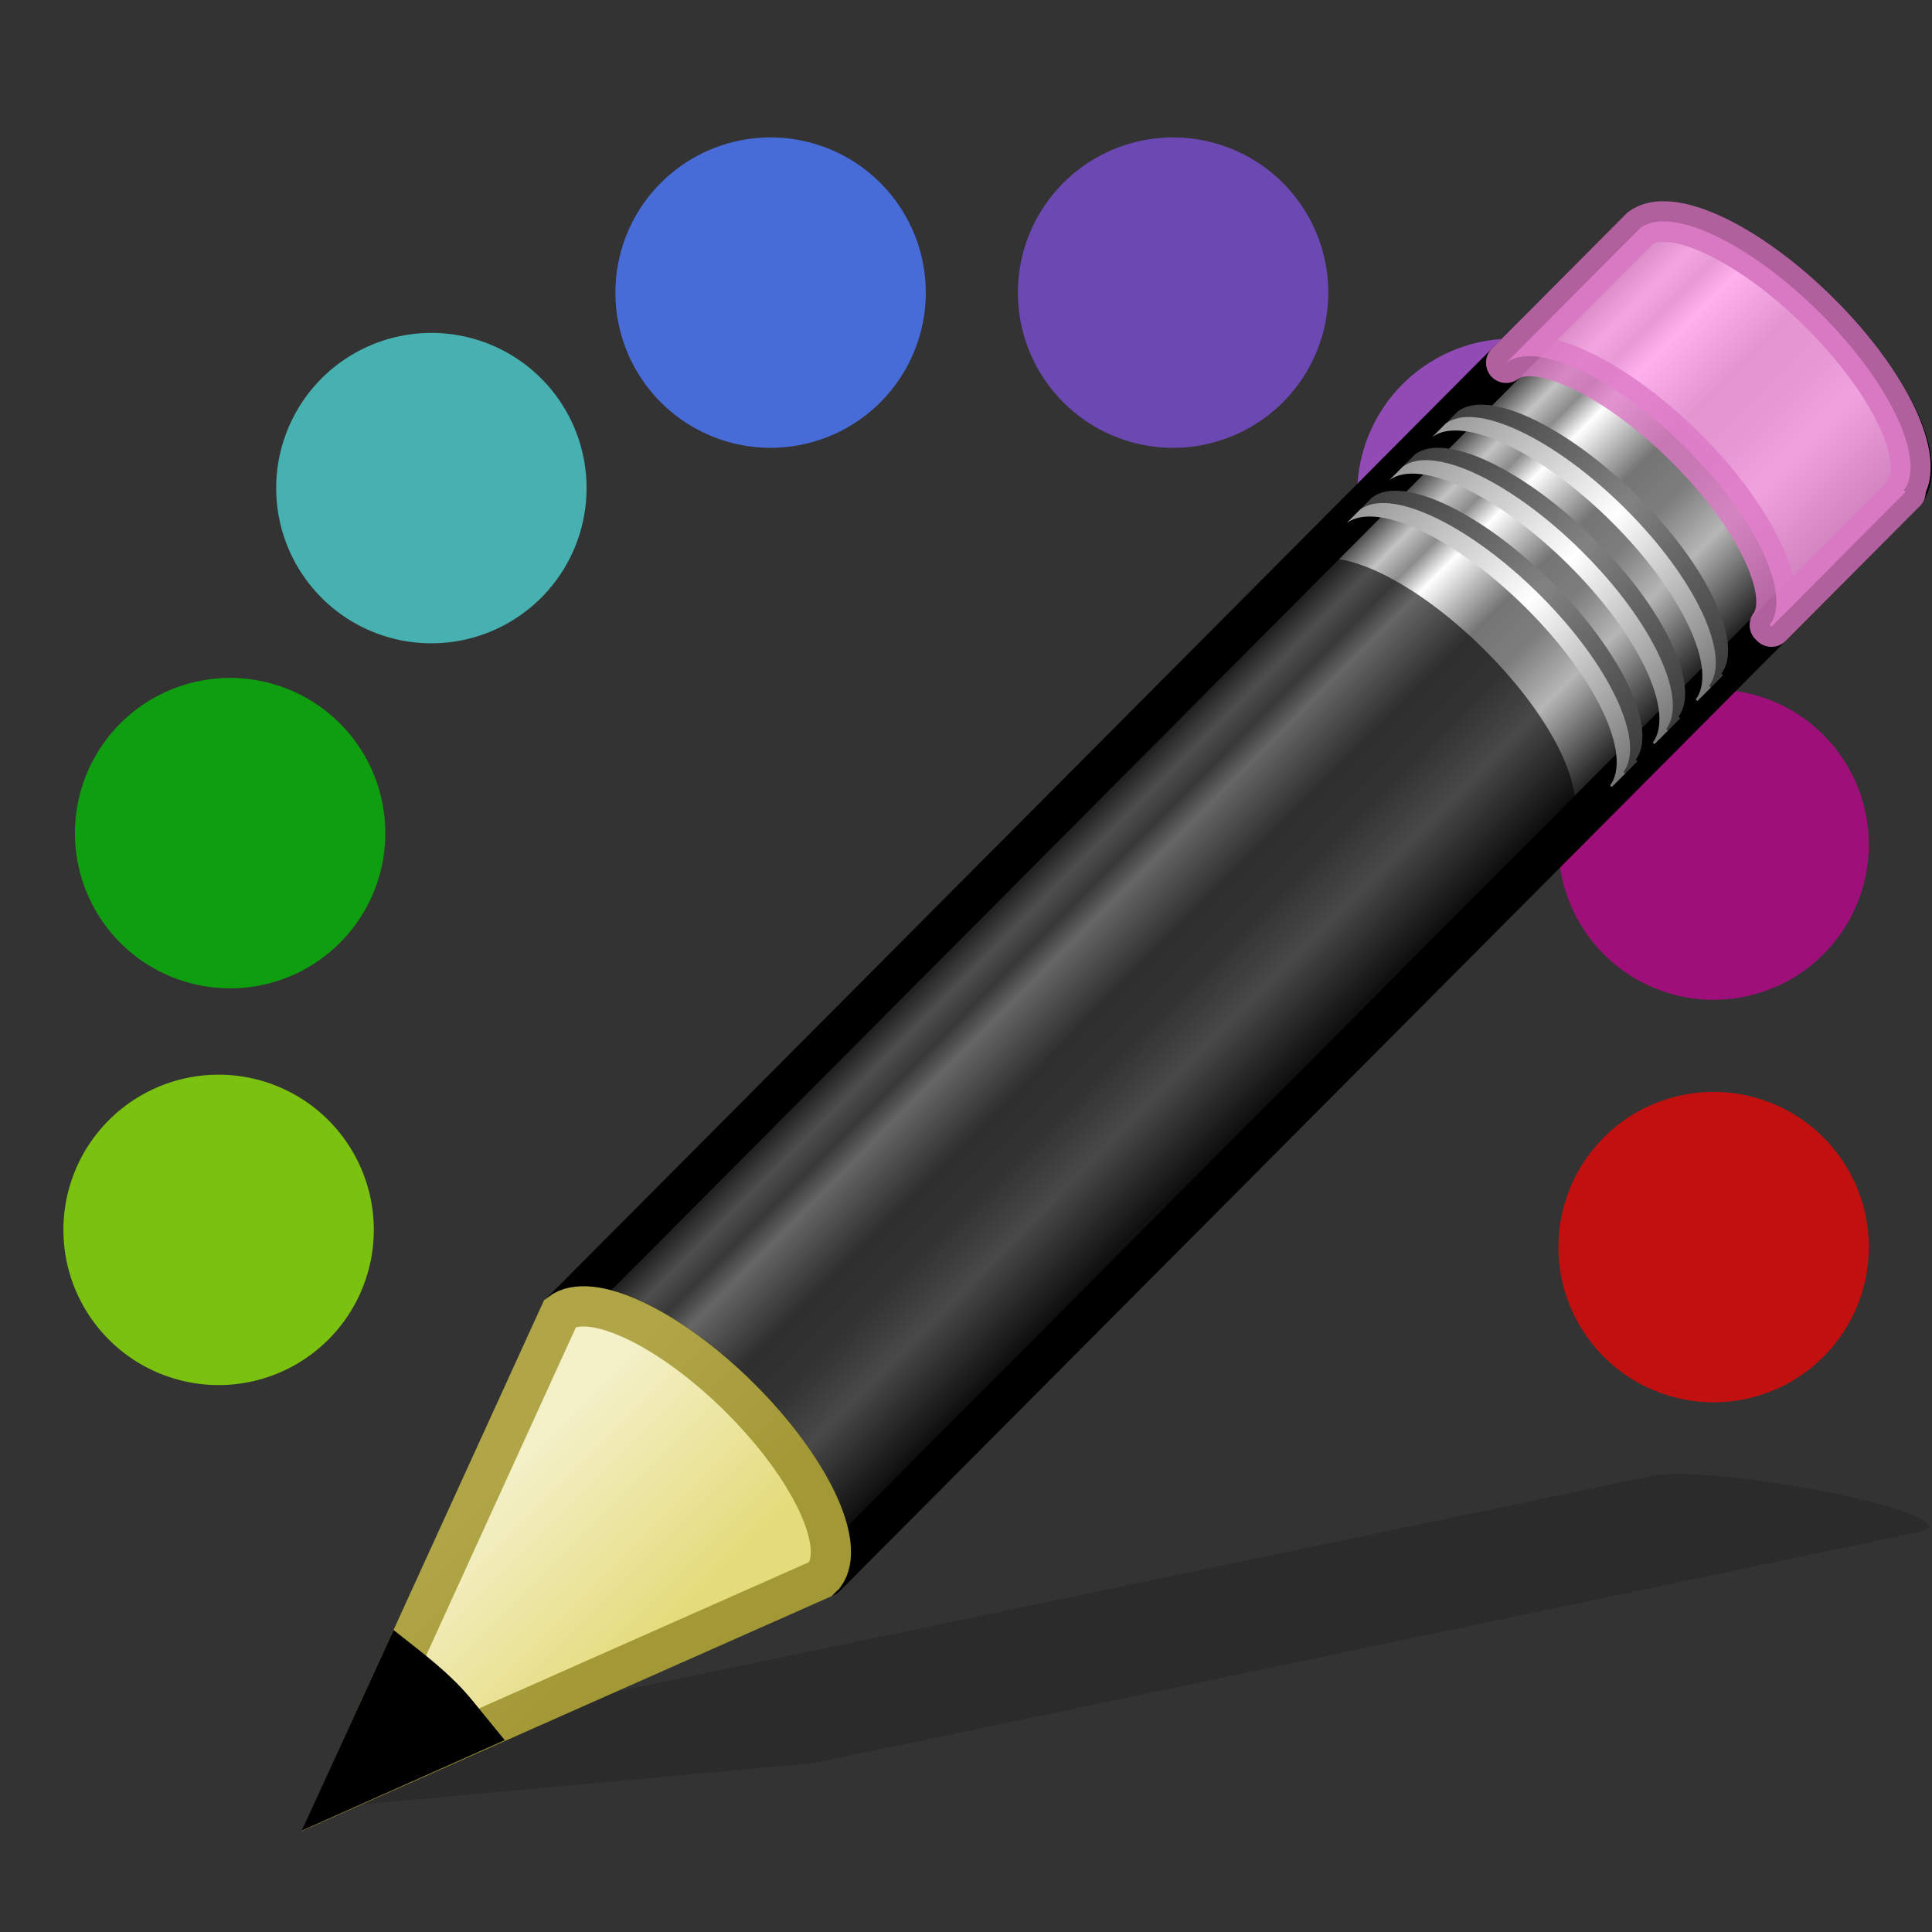<?xml version="1.0" encoding="UTF-8" standalone="no"?>
<svg
   xmlns:dc="http://purl.org/dc/elements/1.1/"
   xmlns:cc="http://creativecommons.org/ns#"
   xmlns:rdf="http://www.w3.org/1999/02/22-rdf-syntax-ns#"
   xmlns:svg="http://www.w3.org/2000/svg"
   xmlns="http://www.w3.org/2000/svg"
   xmlns:xlink="http://www.w3.org/1999/xlink"
   width="48px"
   height="48px"
   id="svg4211"
   version="1.1">
  <rect width="100%" height="100%" fill="#333333" stroke="none"/>
  <defs
     id="defs4213">
    <linearGradient
       id="linearGradient3191">
      <stop
         id="stop3193"
         offset="0"
         style="stop-color:#b0a647;stop-opacity:1;" />
      <stop
         id="stop3195"
         offset="1"
         style="stop-color:#a29836;stop-opacity:1;" />
    </linearGradient>
    <linearGradient
       xlink:href="#linearGradient3191"
       id="linearGradient4209"
       gradientUnits="userSpaceOnUse"
       gradientTransform="matrix(0.896,0,0,0.895,6.384,7.273)"
       x1="5.518"
       y1="37.372"
       x2="9.522"
       y2="41.392" />
    <linearGradient
       id="linearGradient3290">
      <stop
         id="stop3292"
         offset="0"
         style="stop-color:#e4db7b;stop-opacity:1;" />
      <stop
         id="stop3294"
         offset="1"
         style="stop-color:#f4f0c8;stop-opacity:1;" />
    </linearGradient>
    <linearGradient
       xlink:href="#linearGradient3290"
       id="linearGradient4207"
       gradientUnits="userSpaceOnUse"
       gradientTransform="matrix(1.067,-1.071,1.318,1.311,-31.053,14.688)"
       x1="9"
       y1="29.057"
       x2="9"
       y2="26.03" />
    <linearGradient
       xlink:href="#linearGradient3223"
       id="linearGradient4205"
       gradientUnits="userSpaceOnUse"
       gradientTransform="matrix(1.067,-1.071,1.318,1.311,-28.825,12.451)"
       x1="30.038"
       y1="24.99"
       x2="30.038"
       y2="30" />
    <linearGradient
       xlink:href="#linearGradient3240"
       id="linearGradient4203"
       gradientUnits="userSpaceOnUse"
       gradientTransform="matrix(1.067,-1.071,1.318,1.311,-28.52,12.144)"
       x1="30.038"
       y1="24.99"
       x2="30.038"
       y2="30" />
    <linearGradient
       xlink:href="#linearGradient3223"
       id="linearGradient4201"
       gradientUnits="userSpaceOnUse"
       gradientTransform="matrix(1.067,-1.071,1.318,1.311,-29.892,13.522)"
       x1="30.038"
       y1="24.99"
       x2="30.038"
       y2="30" />
    <linearGradient
       xlink:href="#linearGradient3240"
       id="linearGradient4199"
       gradientUnits="userSpaceOnUse"
       gradientTransform="matrix(1.067,-1.071,1.318,1.311,-29.586,13.215)"
       x1="30.038"
       y1="24.99"
       x2="30.038"
       y2="30" />
    <linearGradient
       id="linearGradient3223">
      <stop
         id="stop3225"
         offset="0"
         style="stop-color:#999999;stop-opacity:1;" />
      <stop
         style="stop-color:#ffffff;stop-opacity:1;"
         offset="0.5"
         id="stop3231" />
      <stop
         id="stop3227"
         offset="1"
         style="stop-color:#777777;stop-opacity:1;" />
    </linearGradient>
    <linearGradient
       xlink:href="#linearGradient3223"
       id="linearGradient4197"
       gradientUnits="userSpaceOnUse"
       gradientTransform="matrix(1.067,-1.071,1.318,1.311,-30.953,14.588)"
       x1="30.038"
       y1="24.99"
       x2="30.038"
       y2="30" />
    <linearGradient
       id="linearGradient3240">
      <stop
         style="stop-color:#3e3e3e;stop-opacity:1;"
         offset="0"
         id="stop3242" />
      <stop
         id="stop3244"
         offset="0.5"
         style="stop-color:#828282;stop-opacity:1;" />
      <stop
         style="stop-color:#3c3c3c;stop-opacity:1;"
         offset="1"
         id="stop3246" />
    </linearGradient>
    <linearGradient
       xlink:href="#linearGradient3240"
       id="linearGradient4195"
       gradientUnits="userSpaceOnUse"
       gradientTransform="matrix(1.067,-1.071,1.318,1.311,-30.648,14.281)"
       x1="30.038"
       y1="24.99"
       x2="30.038"
       y2="30" />
    <linearGradient
       id="linearGradient3155">
      <stop
         id="stop3157"
         offset="0"
         style="stop-color:#000000;stop-opacity:1;" />
      <stop
         style="stop-color:#c3c3c3;stop-opacity:1;"
         offset="0.135"
         id="stop3171" />
      <stop
         id="stop3173"
         offset="0.202"
         style="stop-color:#8c8c8c;stop-opacity:1;" />
      <stop
         style="stop-color:#ffffff;stop-opacity:1;"
         offset="0.27"
         id="stop3163" />
      <stop
         id="stop3165"
         offset="0.447"
         style="stop-color:#757575;stop-opacity:1;" />
      <stop
         style="stop-color:#7d7d7d;stop-opacity:1;"
         offset="0.571"
         id="stop3167" />
      <stop
         id="stop3169"
         offset="0.72"
         style="stop-color:#b6b6b6;stop-opacity:1;" />
      <stop
         id="stop3159"
         offset="1"
         style="stop-color:#000000;stop-opacity:1;" />
    </linearGradient>
    <linearGradient
       xlink:href="#linearGradient3155"
       id="linearGradient4193"
       gradientUnits="userSpaceOnUse"
       gradientTransform="matrix(1.098,-1.103,1.126,1.12,-27.026,19.524)"
       spreadMethod="pad"
       x1="23.576"
       y1="25.357"
       x2="23.576"
       y2="31.211" />
  </defs>
  <g
     id="layer1">
    <g
       id="g4169"
       transform="translate(3.2919802e-8,-3)">
      <g
         transform="translate(48.286,0)"
         id="g4127">
        <path
           style="opacity:1;fill:#ff0000;fill-opacity:0.702;fill-rule:nonzero;stroke:none;stroke-width:1;stroke-linecap:square;stroke-linejoin:miter;marker:none;marker-start:none;marker-mid:none;marker-end:none;stroke-miterlimit:4;stroke-dasharray:none;stroke-dashoffset:0;stroke-opacity:1;visibility:visible;display:inline;overflow:visible;enable-background:accumulate"
           id="path2964"
           d="M -2,34 A 3.714,3.714 0 1 1 -9.429,34 A 3.714,3.714 0 1 1 -2,34 z"
           transform="matrix(1.038,0,0,1.038,0.22,-1.308)" />
        <path
           style="opacity:1;fill:#cc0099;fill-opacity:0.702;fill-rule:nonzero;stroke:none;stroke-width:1;stroke-linecap:square;stroke-linejoin:miter;marker:none;marker-start:none;marker-mid:none;marker-end:none;stroke-miterlimit:4;stroke-dasharray:none;stroke-dashoffset:0;stroke-opacity:1;visibility:visible;display:inline;overflow:visible;enable-background:accumulate"
           id="path4113"
           d="M -2,34 A 3.714,3.714 0 1 1 -9.429,34 A 3.714,3.714 0 1 1 -2,34 z"
           transform="matrix(1.038,0,0,1.038,0.22,-11.308)" />
        <path
           style="opacity:1;fill:#924ab4;fill-opacity:1;fill-rule:nonzero;stroke:none;stroke-width:1;stroke-linecap:square;stroke-linejoin:miter;marker:none;marker-start:none;marker-mid:none;marker-end:none;stroke-miterlimit:4;stroke-dasharray:none;stroke-dashoffset:0;stroke-opacity:1;visibility:visible;display:inline;overflow:visible;enable-background:accumulate"
           id="path4115"
           d="M -2,34 A 3.714,3.714 0 1 1 -9.429,34 A 3.714,3.714 0 1 1 -2,34 z"
           transform="matrix(1.038,0,0,1.038,-4.78,-20.022)" />
        <path
           style="opacity:1;fill:#6c48b3;fill-opacity:1;fill-rule:nonzero;stroke:none;stroke-width:1;stroke-linecap:square;stroke-linejoin:miter;marker:none;marker-start:none;marker-mid:none;marker-end:none;stroke-miterlimit:4;stroke-dasharray:none;stroke-dashoffset:0;stroke-opacity:1;visibility:visible;display:inline;overflow:visible;enable-background:accumulate"
           id="path4117"
           d="M -2,34 A 3.714,3.714 0 1 1 -9.429,34 A 3.714,3.714 0 1 1 -2,34 z"
           transform="matrix(1.038,0,0,1.038,-13.209,-25.022)" />
        <path
           style="opacity:1;fill:#476bd7;fill-opacity:1;fill-rule:nonzero;stroke:none;stroke-width:1;stroke-linecap:square;stroke-linejoin:miter;marker:none;marker-start:none;marker-mid:none;marker-end:none;stroke-miterlimit:4;stroke-dasharray:none;stroke-dashoffset:0;stroke-opacity:1;visibility:visible;display:inline;overflow:visible;enable-background:accumulate"
           id="path4119"
           d="M -2,34 A 3.714,3.714 0 1 1 -9.429,34 A 3.714,3.714 0 1 1 -2,34 z"
           transform="matrix(1.038,0,0,1.038,-23.209,-25.022)" />
        <path
           style="opacity:1;fill:#47b1b1;fill-opacity:1;fill-rule:nonzero;stroke:none;stroke-width:1;stroke-linecap:square;stroke-linejoin:miter;marker:none;marker-start:none;marker-mid:none;marker-end:none;stroke-miterlimit:4;stroke-dasharray:none;stroke-dashoffset:0;stroke-opacity:1;visibility:visible;display:inline;overflow:visible;enable-background:accumulate"
           id="path4121"
           d="M -2,34 A 3.714,3.714 0 1 1 -9.429,34 A 3.714,3.714 0 1 1 -2,34 z"
           transform="matrix(1.038,0,0,1.038,-31.637,-20.165)" />
        <path
           style="opacity:1;fill:#00cc00;fill-opacity:0.702;fill-rule:nonzero;stroke:none;stroke-width:1;stroke-linecap:square;stroke-linejoin:miter;marker:none;marker-start:none;marker-mid:none;marker-end:none;stroke-miterlimit:4;stroke-dasharray:none;stroke-dashoffset:0;stroke-opacity:1;visibility:visible;display:inline;overflow:visible;enable-background:accumulate"
           id="path4123"
           d="M -2,34 A 3.714,3.714 0 1 1 -9.429,34 A 3.714,3.714 0 1 1 -2,34 z"
           transform="matrix(1.038,0,0,1.038,-36.637,-11.593)" />
        <path
           style="opacity:1;fill:#99ff00;fill-opacity:0.702;fill-rule:nonzero;stroke:none;stroke-width:1;stroke-linecap:square;stroke-linejoin:miter;marker:none;marker-start:none;marker-mid:none;marker-end:none;stroke-miterlimit:4;stroke-dasharray:none;stroke-dashoffset:0;stroke-opacity:1;visibility:visible;display:inline;overflow:visible;enable-background:accumulate"
           id="path4125"
           d="M -2,34 A 3.714,3.714 0 1 1 -9.429,34 A 3.714,3.714 0 1 1 -2,34 z"
           transform="matrix(1.038,0,0,1.038,-36.923,-1.736)" />
      </g>
      <g
         transform="translate(0.143,-2.1611921e-4)"
         id="g4137">
        <path
           style="opacity:0.15;fill:#000000;fill-opacity:1;fill-rule:evenodd;stroke:none;stroke-width:1px;stroke-linecap:butt;stroke-linejoin:miter;stroke-opacity:1"
           d="M 41.578,39.618 C 41.257,39.614 40.999,39.648 40.826,39.684 L 17.719,44.498 L 13.466,45.386 L 13.336,45.408 L 7.942,47.915 L 20.053,46.806 L 20.157,46.784 L 24.436,45.896 L 47.543,41.06 C 48.237,40.915 47.3,40.49 45.442,40.106 C 44.049,39.817 42.541,39.629 41.578,39.618 z"
           id="path2422" />
        <path
           id="rect2383"
           d="M 13.777,35.62 C 14.514,35.053 16.476,35.972 18.239,37.726 C 19.998,39.475 20.882,41.391 20.327,42.135 C 20.325,42.137 20.37,42.173 20.368,42.176 L 47.134,15.29 C 47.813,14.607 46.89,12.582 45.071,10.773 C 43.252,8.964 41.222,8.052 40.542,8.734 L 13.777,35.62 z"
           style="fill:url(#linearGradient4193);fill-opacity:1;stroke:#000000;stroke-width:1;stroke-linecap:butt;stroke-linejoin:round;stroke-miterlimit:4;stroke-dasharray:none;stroke-dashoffset:0;stroke-opacity:1" />
        <path
           id="rect3175"
           d="M 37.276,12.015 C 38.013,11.448 39.975,12.368 41.738,14.121 C 43.497,15.871 44.381,17.786 43.826,18.53 C 43.824,18.533 43.869,18.568 43.867,18.571 L 47.134,15.29 L 47.2,15.223 C 47.202,15.22 47.157,15.185 47.159,15.182 C 47.714,14.438 46.83,12.523 45.071,10.773 C 43.308,9.019 41.347,8.1 40.609,8.667 L 40.542,8.734 L 37.276,12.015 z"
           style="opacity:0.8;fill:#ff9de8;fill-opacity:1;stroke:#dd78c5;stroke-width:1;stroke-linecap:butt;stroke-linejoin:round;stroke-miterlimit:4;stroke-dasharray:none;stroke-dashoffset:0;stroke-opacity:1" />
        <path
           id="path3208"
           d="M 13.777,35.62 C 14.514,35.053 16.476,35.972 18.239,37.726 C 19.998,39.475 20.882,41.391 20.327,42.135 C 20.325,42.137 20.37,42.173 20.368,42.176 L 38.801,23.66 L 38.867,23.593 C 38.869,23.59 38.824,23.555 38.826,23.552 C 39.381,22.808 38.497,20.893 36.738,19.144 C 34.975,17.39 33.014,16.471 32.276,17.038 L 32.209,17.105 L 13.777,35.62 z"
           style="opacity:0.6;fill:#000000;fill-opacity:1;stroke:none;stroke-width:2;stroke-linecap:butt;stroke-linejoin:round;stroke-miterlimit:4;stroke-dasharray:2, 8;stroke-dashoffset:0;stroke-opacity:0.235" />
        <path
           id="path3233"
           d="M 33.614,15.693 C 34.352,15.126 36.313,16.046 38.077,17.799 C 39.836,19.549 40.72,21.464 40.164,22.208 C 40.162,22.211 40.208,22.246 40.206,22.249 L 40.539,21.914 C 40.541,21.911 40.496,21.876 40.498,21.873 C 41.053,21.129 40.169,19.214 38.41,17.464 C 36.647,15.711 34.685,14.792 33.948,15.359 L 33.614,15.693 z"
           style="fill:url(#linearGradient4195);fill-opacity:1;stroke:none;stroke-width:2;stroke-linecap:butt;stroke-linejoin:round;stroke-miterlimit:4;stroke-dasharray:2, 8;stroke-dashoffset:0;stroke-opacity:0.235" />
        <path
           id="path3216"
           d="M 33.309,16 C 34.047,15.433 36.008,16.352 37.771,18.106 C 39.53,19.855 40.414,21.77 39.859,22.515 C 39.857,22.517 39.902,22.553 39.9,22.556 L 40.233,22.221 C 40.236,22.218 40.19,22.183 40.192,22.18 C 40.747,21.436 39.863,19.521 38.104,17.771 C 36.341,16.018 34.38,15.098 33.642,15.665 L 33.309,16 z"
           style="fill:url(#linearGradient4197);fill-opacity:1;stroke:none;stroke-width:2;stroke-linecap:butt;stroke-linejoin:round;stroke-miterlimit:4;stroke-dasharray:2, 8;stroke-dashoffset:0;stroke-opacity:0.235" />
        <path
           id="path3248"
           d="M 34.676,14.627 C 35.414,14.06 37.375,14.979 39.138,16.733 C 40.897,18.482 41.781,20.397 41.226,21.141 C 41.224,21.144 41.269,21.18 41.267,21.182 L 41.6,20.848 C 41.603,20.845 41.557,20.809 41.559,20.807 C 42.114,20.063 41.23,18.147 39.471,16.398 C 37.708,14.644 35.747,13.725 35.009,14.292 L 34.676,14.627 z"
           style="fill:url(#linearGradient4199);fill-opacity:1;stroke:none;stroke-width:2;stroke-linecap:butt;stroke-linejoin:round;stroke-miterlimit:4;stroke-dasharray:2, 8;stroke-dashoffset:0;stroke-opacity:0.235" />
        <path
           id="path3250"
           d="M 34.37,14.934 C 35.108,14.367 37.069,15.286 38.833,17.04 C 40.592,18.789 41.476,20.704 40.92,21.448 C 40.918,21.451 40.964,21.487 40.962,21.489 L 41.295,21.154 C 41.297,21.152 41.252,21.116 41.254,21.114 C 41.809,20.369 40.925,18.454 39.166,16.705 C 37.403,14.951 35.441,14.032 34.704,14.599 L 34.37,14.934 z"
           style="fill:url(#linearGradient4201);fill-opacity:1;stroke:none;stroke-width:2;stroke-linecap:butt;stroke-linejoin:round;stroke-miterlimit:4;stroke-dasharray:2, 8;stroke-dashoffset:0;stroke-opacity:0.235" />
        <path
           id="path3256"
           d="M 35.743,13.556 C 36.48,12.989 38.442,13.908 40.205,15.661 C 41.964,17.411 42.848,19.326 42.293,20.07 C 42.29,20.073 42.336,20.108 42.334,20.111 L 42.667,19.776 C 42.669,19.773 42.624,19.738 42.626,19.735 C 43.181,18.991 42.297,17.076 40.538,15.327 C 38.775,13.573 36.814,12.654 36.076,13.221 L 35.743,13.556 z"
           style="fill:url(#linearGradient4203);fill-opacity:1;stroke:none;stroke-width:2;stroke-linecap:butt;stroke-linejoin:round;stroke-miterlimit:4;stroke-dasharray:2, 8;stroke-dashoffset:0;stroke-opacity:0.235" />
        <path
           id="path3258"
           d="M 35.437,13.862 C 36.175,13.295 38.136,14.215 39.899,15.968 C 41.658,17.718 42.542,19.633 41.987,20.377 C 41.985,20.38 42.03,20.415 42.028,20.418 L 42.362,20.083 C 42.364,20.08 42.318,20.045 42.32,20.042 C 42.876,19.298 41.992,17.383 40.233,15.633 C 38.469,13.88 36.508,12.961 35.77,13.528 L 35.437,13.862 z"
           style="fill:url(#linearGradient4205);fill-opacity:1;stroke:none;stroke-width:2;stroke-linecap:butt;stroke-linejoin:round;stroke-miterlimit:4;stroke-dasharray:2, 8;stroke-dashoffset:0;stroke-opacity:0.235" />
        <path
           style="fill:url(#linearGradient4207);fill-opacity:1;fill-rule:evenodd;stroke:url(#linearGradient4209);stroke-width:1;stroke-linecap:butt;stroke-linejoin:miter;stroke-miterlimit:4;stroke-dasharray:none;stroke-opacity:1"
           d="M 8.357,47.5 L 20.233,42.236 L 20.337,42.133 C 20.892,41.388 19.996,39.474 18.237,37.724 C 16.473,35.971 14.514,35.057 13.777,35.624 L 8.357,47.5 z"
           id="path3270" />
        <path
           id="path3281"
           d="M 9.825,44.284 L 8.357,47.488 L 11.596,46.045 C 11.355,45.751 11.132,45.451 10.839,45.159 C 10.502,44.823 10.167,44.554 9.825,44.284 z"
           style="fill:#000000;fill-opacity:1;fill-rule:evenodd;stroke:#000000;stroke-width:1;stroke-linecap:butt;stroke-linejoin:miter;stroke-miterlimit:4;stroke-dasharray:none;stroke-opacity:1" />
      </g>
    </g>
  </g>
</svg>
